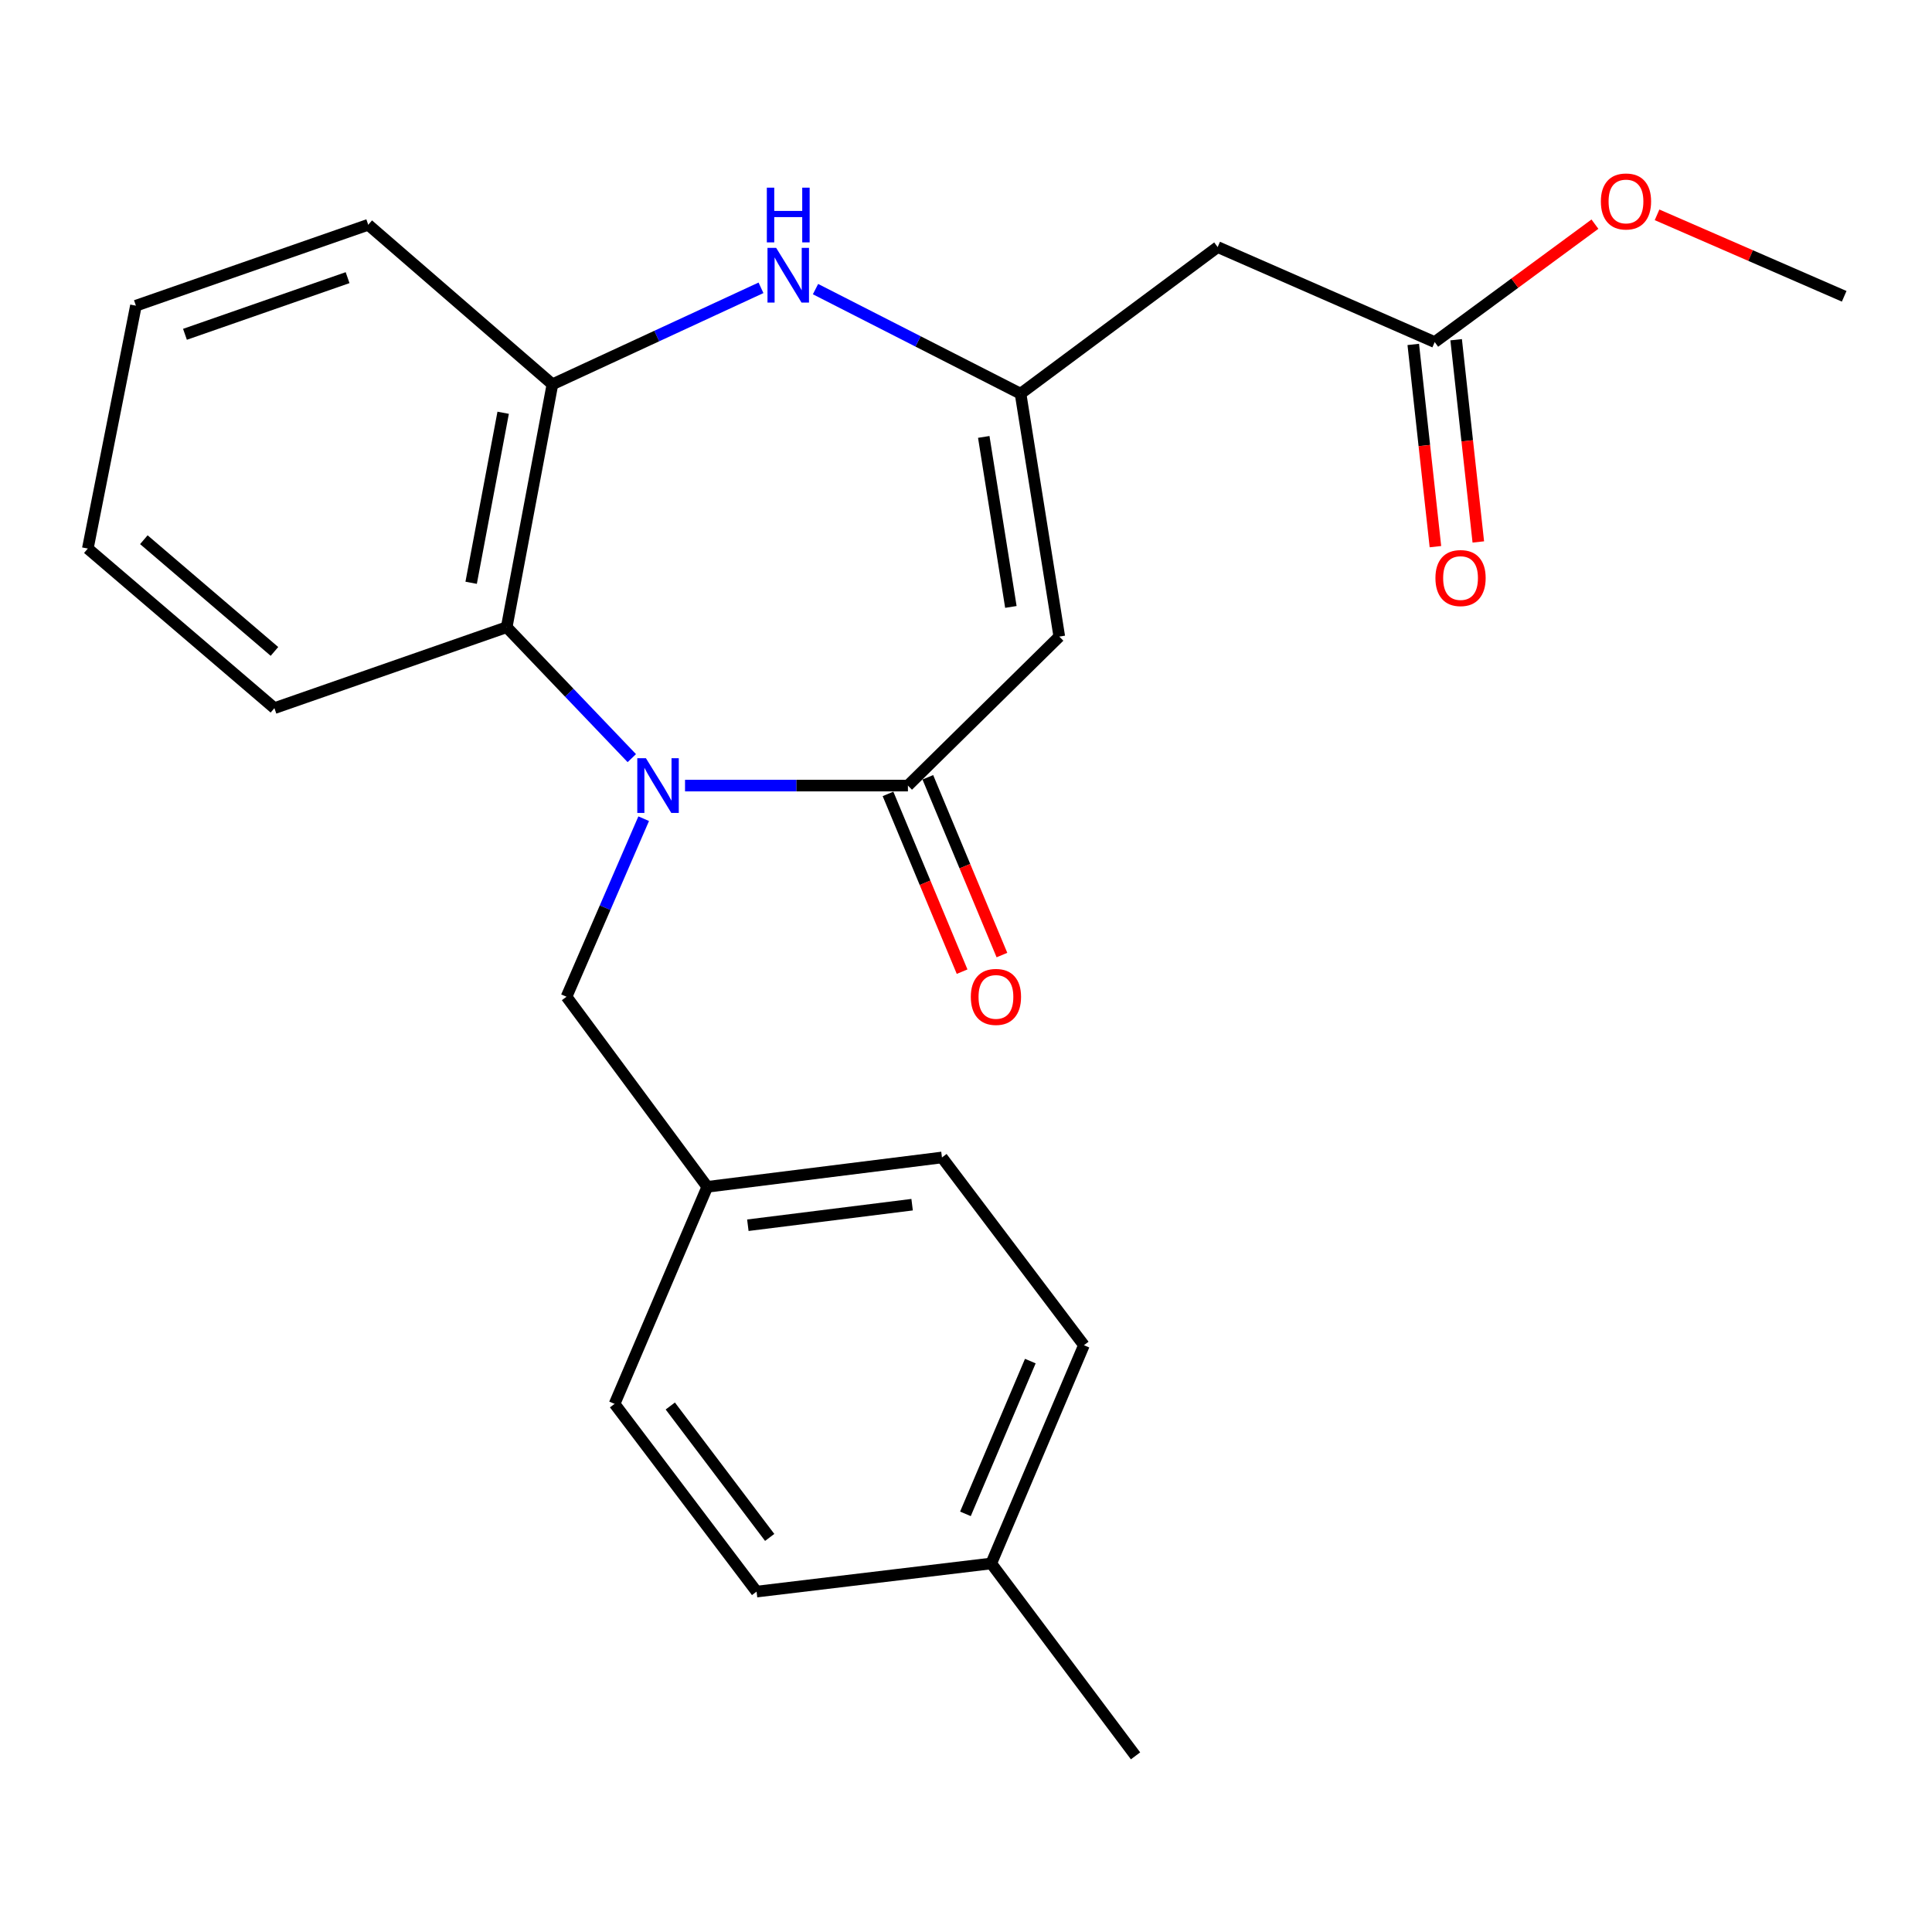 <?xml version='1.0' encoding='iso-8859-1'?>
<svg version='1.1' baseProfile='full'
              xmlns='http://www.w3.org/2000/svg'
                      xmlns:rdkit='http://www.rdkit.org/xml'
                      xmlns:xlink='http://www.w3.org/1999/xlink'
                  xml:space='preserve'
width='1000px' height='1000px' viewBox='0 0 1000 1000'>
<!-- END OF HEADER -->
<rect style='opacity:1.0;fill:#FFFFFF;stroke:none' width='1000' height='1000' x='0' y='0'> </rect>
<path class='bond-0' d='M 354.572,406.622 L 412.255,406.622' style='fill:none;fill-rule:evenodd;stroke:#0000FF;stroke-width:6px;stroke-linecap:butt;stroke-linejoin:miter;stroke-opacity:1' />
<path class='bond-0' d='M 412.255,406.622 L 469.938,406.622' style='fill:none;fill-rule:evenodd;stroke:#000000;stroke-width:6px;stroke-linecap:butt;stroke-linejoin:miter;stroke-opacity:1' />
<path class='bond-4' d='M 327.023,392.416 L 294.643,358.527' style='fill:none;fill-rule:evenodd;stroke:#0000FF;stroke-width:6px;stroke-linecap:butt;stroke-linejoin:miter;stroke-opacity:1' />
<path class='bond-4' d='M 294.643,358.527 L 262.262,324.639' style='fill:none;fill-rule:evenodd;stroke:#000000;stroke-width:6px;stroke-linecap:butt;stroke-linejoin:miter;stroke-opacity:1' />
<path class='bond-7' d='M 333.17,423.76 L 313.2,469.837' style='fill:none;fill-rule:evenodd;stroke:#0000FF;stroke-width:6px;stroke-linecap:butt;stroke-linejoin:miter;stroke-opacity:1' />
<path class='bond-7' d='M 313.2,469.837 L 293.229,515.913' style='fill:none;fill-rule:evenodd;stroke:#000000;stroke-width:6px;stroke-linecap:butt;stroke-linejoin:miter;stroke-opacity:1' />
<path class='bond-1' d='M 469.938,406.622 L 548.287,329.49' style='fill:none;fill-rule:evenodd;stroke:#000000;stroke-width:6px;stroke-linecap:butt;stroke-linejoin:miter;stroke-opacity:1' />
<path class='bond-9' d='M 459.632,410.919 L 478.809,456.924' style='fill:none;fill-rule:evenodd;stroke:#000000;stroke-width:6px;stroke-linecap:butt;stroke-linejoin:miter;stroke-opacity:1' />
<path class='bond-9' d='M 478.809,456.924 L 497.986,502.929' style='fill:none;fill-rule:evenodd;stroke:#FF0000;stroke-width:6px;stroke-linecap:butt;stroke-linejoin:miter;stroke-opacity:1' />
<path class='bond-9' d='M 480.245,402.326 L 499.422,448.332' style='fill:none;fill-rule:evenodd;stroke:#000000;stroke-width:6px;stroke-linecap:butt;stroke-linejoin:miter;stroke-opacity:1' />
<path class='bond-9' d='M 499.422,448.332 L 518.599,494.337' style='fill:none;fill-rule:evenodd;stroke:#FF0000;stroke-width:6px;stroke-linecap:butt;stroke-linejoin:miter;stroke-opacity:1' />
<path class='bond-2' d='M 548.287,329.49 L 528.238,203.772' style='fill:none;fill-rule:evenodd;stroke:#000000;stroke-width:6px;stroke-linecap:butt;stroke-linejoin:miter;stroke-opacity:1' />
<path class='bond-2' d='M 523.226,314.149 L 509.192,226.147' style='fill:none;fill-rule:evenodd;stroke:#000000;stroke-width:6px;stroke-linecap:butt;stroke-linejoin:miter;stroke-opacity:1' />
<path class='bond-6' d='M 528.238,203.772 L 630.258,127.88' style='fill:none;fill-rule:evenodd;stroke:#000000;stroke-width:6px;stroke-linecap:butt;stroke-linejoin:miter;stroke-opacity:1' />
<path class='bond-24' d='M 528.238,203.772 L 475.172,176.708' style='fill:none;fill-rule:evenodd;stroke:#000000;stroke-width:6px;stroke-linecap:butt;stroke-linejoin:miter;stroke-opacity:1' />
<path class='bond-24' d='M 475.172,176.708 L 422.106,149.644' style='fill:none;fill-rule:evenodd;stroke:#0000FF;stroke-width:6px;stroke-linecap:butt;stroke-linejoin:miter;stroke-opacity:1' />
<path class='bond-3' d='M 393.889,148.971 L 339.912,173.946' style='fill:none;fill-rule:evenodd;stroke:#0000FF;stroke-width:6px;stroke-linecap:butt;stroke-linejoin:miter;stroke-opacity:1' />
<path class='bond-3' d='M 339.912,173.946 L 285.934,198.921' style='fill:none;fill-rule:evenodd;stroke:#000000;stroke-width:6px;stroke-linecap:butt;stroke-linejoin:miter;stroke-opacity:1' />
<path class='bond-5' d='M 262.262,324.639 L 285.934,198.921' style='fill:none;fill-rule:evenodd;stroke:#000000;stroke-width:6px;stroke-linecap:butt;stroke-linejoin:miter;stroke-opacity:1' />
<path class='bond-5' d='M 243.867,301.649 L 260.437,213.647' style='fill:none;fill-rule:evenodd;stroke:#000000;stroke-width:6px;stroke-linecap:butt;stroke-linejoin:miter;stroke-opacity:1' />
<path class='bond-18' d='M 262.262,324.639 L 142.029,366.536' style='fill:none;fill-rule:evenodd;stroke:#000000;stroke-width:6px;stroke-linecap:butt;stroke-linejoin:miter;stroke-opacity:1' />
<path class='bond-19' d='M 285.934,198.921 L 190.601,116.342' style='fill:none;fill-rule:evenodd;stroke:#000000;stroke-width:6px;stroke-linecap:butt;stroke-linejoin:miter;stroke-opacity:1' />
<path class='bond-8' d='M 630.258,127.88 L 742.601,177.061' style='fill:none;fill-rule:evenodd;stroke:#000000;stroke-width:6px;stroke-linecap:butt;stroke-linejoin:miter;stroke-opacity:1' />
<path class='bond-11' d='M 293.229,515.913 L 366.094,614.299' style='fill:none;fill-rule:evenodd;stroke:#000000;stroke-width:6px;stroke-linecap:butt;stroke-linejoin:miter;stroke-opacity:1' />
<path class='bond-10' d='M 731.502,178.277 L 737.236,230.611' style='fill:none;fill-rule:evenodd;stroke:#000000;stroke-width:6px;stroke-linecap:butt;stroke-linejoin:miter;stroke-opacity:1' />
<path class='bond-10' d='M 737.236,230.611 L 742.971,282.945' style='fill:none;fill-rule:evenodd;stroke:#FF0000;stroke-width:6px;stroke-linecap:butt;stroke-linejoin:miter;stroke-opacity:1' />
<path class='bond-10' d='M 753.701,175.844 L 759.435,228.178' style='fill:none;fill-rule:evenodd;stroke:#000000;stroke-width:6px;stroke-linecap:butt;stroke-linejoin:miter;stroke-opacity:1' />
<path class='bond-10' d='M 759.435,228.178 L 765.17,280.512' style='fill:none;fill-rule:evenodd;stroke:#FF0000;stroke-width:6px;stroke-linecap:butt;stroke-linejoin:miter;stroke-opacity:1' />
<path class='bond-12' d='M 742.601,177.061 L 784.068,146.543' style='fill:none;fill-rule:evenodd;stroke:#000000;stroke-width:6px;stroke-linecap:butt;stroke-linejoin:miter;stroke-opacity:1' />
<path class='bond-12' d='M 784.068,146.543 L 825.534,116.025' style='fill:none;fill-rule:evenodd;stroke:#FF0000;stroke-width:6px;stroke-linecap:butt;stroke-linejoin:miter;stroke-opacity:1' />
<path class='bond-14' d='M 366.094,614.299 L 318.105,726.642' style='fill:none;fill-rule:evenodd;stroke:#000000;stroke-width:6px;stroke-linecap:butt;stroke-linejoin:miter;stroke-opacity:1' />
<path class='bond-15' d='M 366.094,614.299 L 487.556,599.101' style='fill:none;fill-rule:evenodd;stroke:#000000;stroke-width:6px;stroke-linecap:butt;stroke-linejoin:miter;stroke-opacity:1' />
<path class='bond-15' d='M 387.086,634.178 L 472.11,623.54' style='fill:none;fill-rule:evenodd;stroke:#000000;stroke-width:6px;stroke-linecap:butt;stroke-linejoin:miter;stroke-opacity:1' />
<path class='bond-21' d='M 857.686,111.196 L 906.116,132.28' style='fill:none;fill-rule:evenodd;stroke:#FF0000;stroke-width:6px;stroke-linecap:butt;stroke-linejoin:miter;stroke-opacity:1' />
<path class='bond-21' d='M 906.116,132.28 L 954.545,153.364' style='fill:none;fill-rule:evenodd;stroke:#000000;stroke-width:6px;stroke-linecap:butt;stroke-linejoin:miter;stroke-opacity:1' />
<path class='bond-13' d='M 513.064,809.246 L 561.041,696.282' style='fill:none;fill-rule:evenodd;stroke:#000000;stroke-width:6px;stroke-linecap:butt;stroke-linejoin:miter;stroke-opacity:1' />
<path class='bond-13' d='M 499.706,783.571 L 533.29,704.497' style='fill:none;fill-rule:evenodd;stroke:#000000;stroke-width:6px;stroke-linecap:butt;stroke-linejoin:miter;stroke-opacity:1' />
<path class='bond-20' d='M 513.064,809.246 L 587.753,908.822' style='fill:none;fill-rule:evenodd;stroke:#000000;stroke-width:6px;stroke-linecap:butt;stroke-linejoin:miter;stroke-opacity:1' />
<path class='bond-25' d='M 513.064,809.246 L 391.602,823.811' style='fill:none;fill-rule:evenodd;stroke:#000000;stroke-width:6px;stroke-linecap:butt;stroke-linejoin:miter;stroke-opacity:1' />
<path class='bond-17' d='M 318.105,726.642 L 391.602,823.811' style='fill:none;fill-rule:evenodd;stroke:#000000;stroke-width:6px;stroke-linecap:butt;stroke-linejoin:miter;stroke-opacity:1' />
<path class='bond-17' d='M 346.94,727.745 L 398.389,795.764' style='fill:none;fill-rule:evenodd;stroke:#000000;stroke-width:6px;stroke-linecap:butt;stroke-linejoin:miter;stroke-opacity:1' />
<path class='bond-16' d='M 487.556,599.101 L 561.041,696.282' style='fill:none;fill-rule:evenodd;stroke:#000000;stroke-width:6px;stroke-linecap:butt;stroke-linejoin:miter;stroke-opacity:1' />
<path class='bond-22' d='M 142.029,366.536 L 45.455,283.932' style='fill:none;fill-rule:evenodd;stroke:#000000;stroke-width:6px;stroke-linecap:butt;stroke-linejoin:miter;stroke-opacity:1' />
<path class='bond-22' d='M 142.058,337.175 L 74.457,279.352' style='fill:none;fill-rule:evenodd;stroke:#000000;stroke-width:6px;stroke-linecap:butt;stroke-linejoin:miter;stroke-opacity:1' />
<path class='bond-26' d='M 190.601,116.342 L 70.355,158.227' style='fill:none;fill-rule:evenodd;stroke:#000000;stroke-width:6px;stroke-linecap:butt;stroke-linejoin:miter;stroke-opacity:1' />
<path class='bond-26' d='M 179.91,143.714 L 95.738,173.034' style='fill:none;fill-rule:evenodd;stroke:#000000;stroke-width:6px;stroke-linecap:butt;stroke-linejoin:miter;stroke-opacity:1' />
<path class='bond-23' d='M 45.455,283.932 L 70.355,158.227' style='fill:none;fill-rule:evenodd;stroke:#000000;stroke-width:6px;stroke-linecap:butt;stroke-linejoin:miter;stroke-opacity:1' />
<path  class='atom-0' d='M 334.338 392.462
L 343.618 407.462
Q 344.538 408.942, 346.018 411.622
Q 347.498 414.302, 347.578 414.462
L 347.578 392.462
L 351.338 392.462
L 351.338 420.782
L 347.458 420.782
L 337.498 404.382
Q 336.338 402.462, 335.098 400.262
Q 333.898 398.062, 333.538 397.382
L 333.538 420.782
L 329.858 420.782
L 329.858 392.462
L 334.338 392.462
' fill='#0000FF'/>
<path  class='atom-4' d='M 401.732 128.286
L 411.012 143.286
Q 411.932 144.766, 413.412 147.446
Q 414.892 150.126, 414.972 150.286
L 414.972 128.286
L 418.732 128.286
L 418.732 156.606
L 414.852 156.606
L 404.892 140.206
Q 403.732 138.286, 402.492 136.086
Q 401.292 133.886, 400.932 133.206
L 400.932 156.606
L 397.252 156.606
L 397.252 128.286
L 401.732 128.286
' fill='#0000FF'/>
<path  class='atom-4' d='M 396.912 97.134
L 400.752 97.134
L 400.752 109.174
L 415.232 109.174
L 415.232 97.134
L 419.072 97.134
L 419.072 125.454
L 415.232 125.454
L 415.232 112.374
L 400.752 112.374
L 400.752 125.454
L 396.912 125.454
L 396.912 97.134
' fill='#0000FF'/>
<path  class='atom-10' d='M 502.496 515.993
Q 502.496 509.193, 505.856 505.393
Q 509.216 501.593, 515.496 501.593
Q 521.776 501.593, 525.136 505.393
Q 528.496 509.193, 528.496 515.993
Q 528.496 522.873, 525.096 526.793
Q 521.696 530.673, 515.496 530.673
Q 509.256 530.673, 505.856 526.793
Q 502.496 522.913, 502.496 515.993
M 515.496 527.473
Q 519.816 527.473, 522.136 524.593
Q 524.496 521.673, 524.496 515.993
Q 524.496 510.433, 522.136 507.633
Q 519.816 504.793, 515.496 504.793
Q 511.176 504.793, 508.816 507.593
Q 506.496 510.393, 506.496 515.993
Q 506.496 521.713, 508.816 524.593
Q 511.176 527.473, 515.496 527.473
' fill='#FF0000'/>
<path  class='atom-11' d='M 742.976 299.198
Q 742.976 292.398, 746.336 288.598
Q 749.696 284.798, 755.976 284.798
Q 762.256 284.798, 765.616 288.598
Q 768.976 292.398, 768.976 299.198
Q 768.976 306.078, 765.576 309.998
Q 762.176 313.878, 755.976 313.878
Q 749.736 313.878, 746.336 309.998
Q 742.976 306.118, 742.976 299.198
M 755.976 310.678
Q 760.296 310.678, 762.616 307.798
Q 764.976 304.878, 764.976 299.198
Q 764.976 293.638, 762.616 290.838
Q 760.296 287.998, 755.976 287.998
Q 751.656 287.998, 749.296 290.798
Q 746.976 293.598, 746.976 299.198
Q 746.976 304.918, 749.296 307.798
Q 751.656 310.678, 755.976 310.678
' fill='#FF0000'/>
<path  class='atom-13' d='M 828.607 104.276
Q 828.607 97.476, 831.967 93.676
Q 835.327 89.876, 841.607 89.876
Q 847.887 89.876, 851.247 93.676
Q 854.607 97.476, 854.607 104.276
Q 854.607 111.156, 851.207 115.076
Q 847.807 118.956, 841.607 118.956
Q 835.367 118.956, 831.967 115.076
Q 828.607 111.196, 828.607 104.276
M 841.607 115.756
Q 845.927 115.756, 848.247 112.876
Q 850.607 109.956, 850.607 104.276
Q 850.607 98.716, 848.247 95.916
Q 845.927 93.076, 841.607 93.076
Q 837.287 93.076, 834.927 95.876
Q 832.607 98.676, 832.607 104.276
Q 832.607 109.996, 834.927 112.876
Q 837.287 115.756, 841.607 115.756
' fill='#FF0000'/>
</svg>
